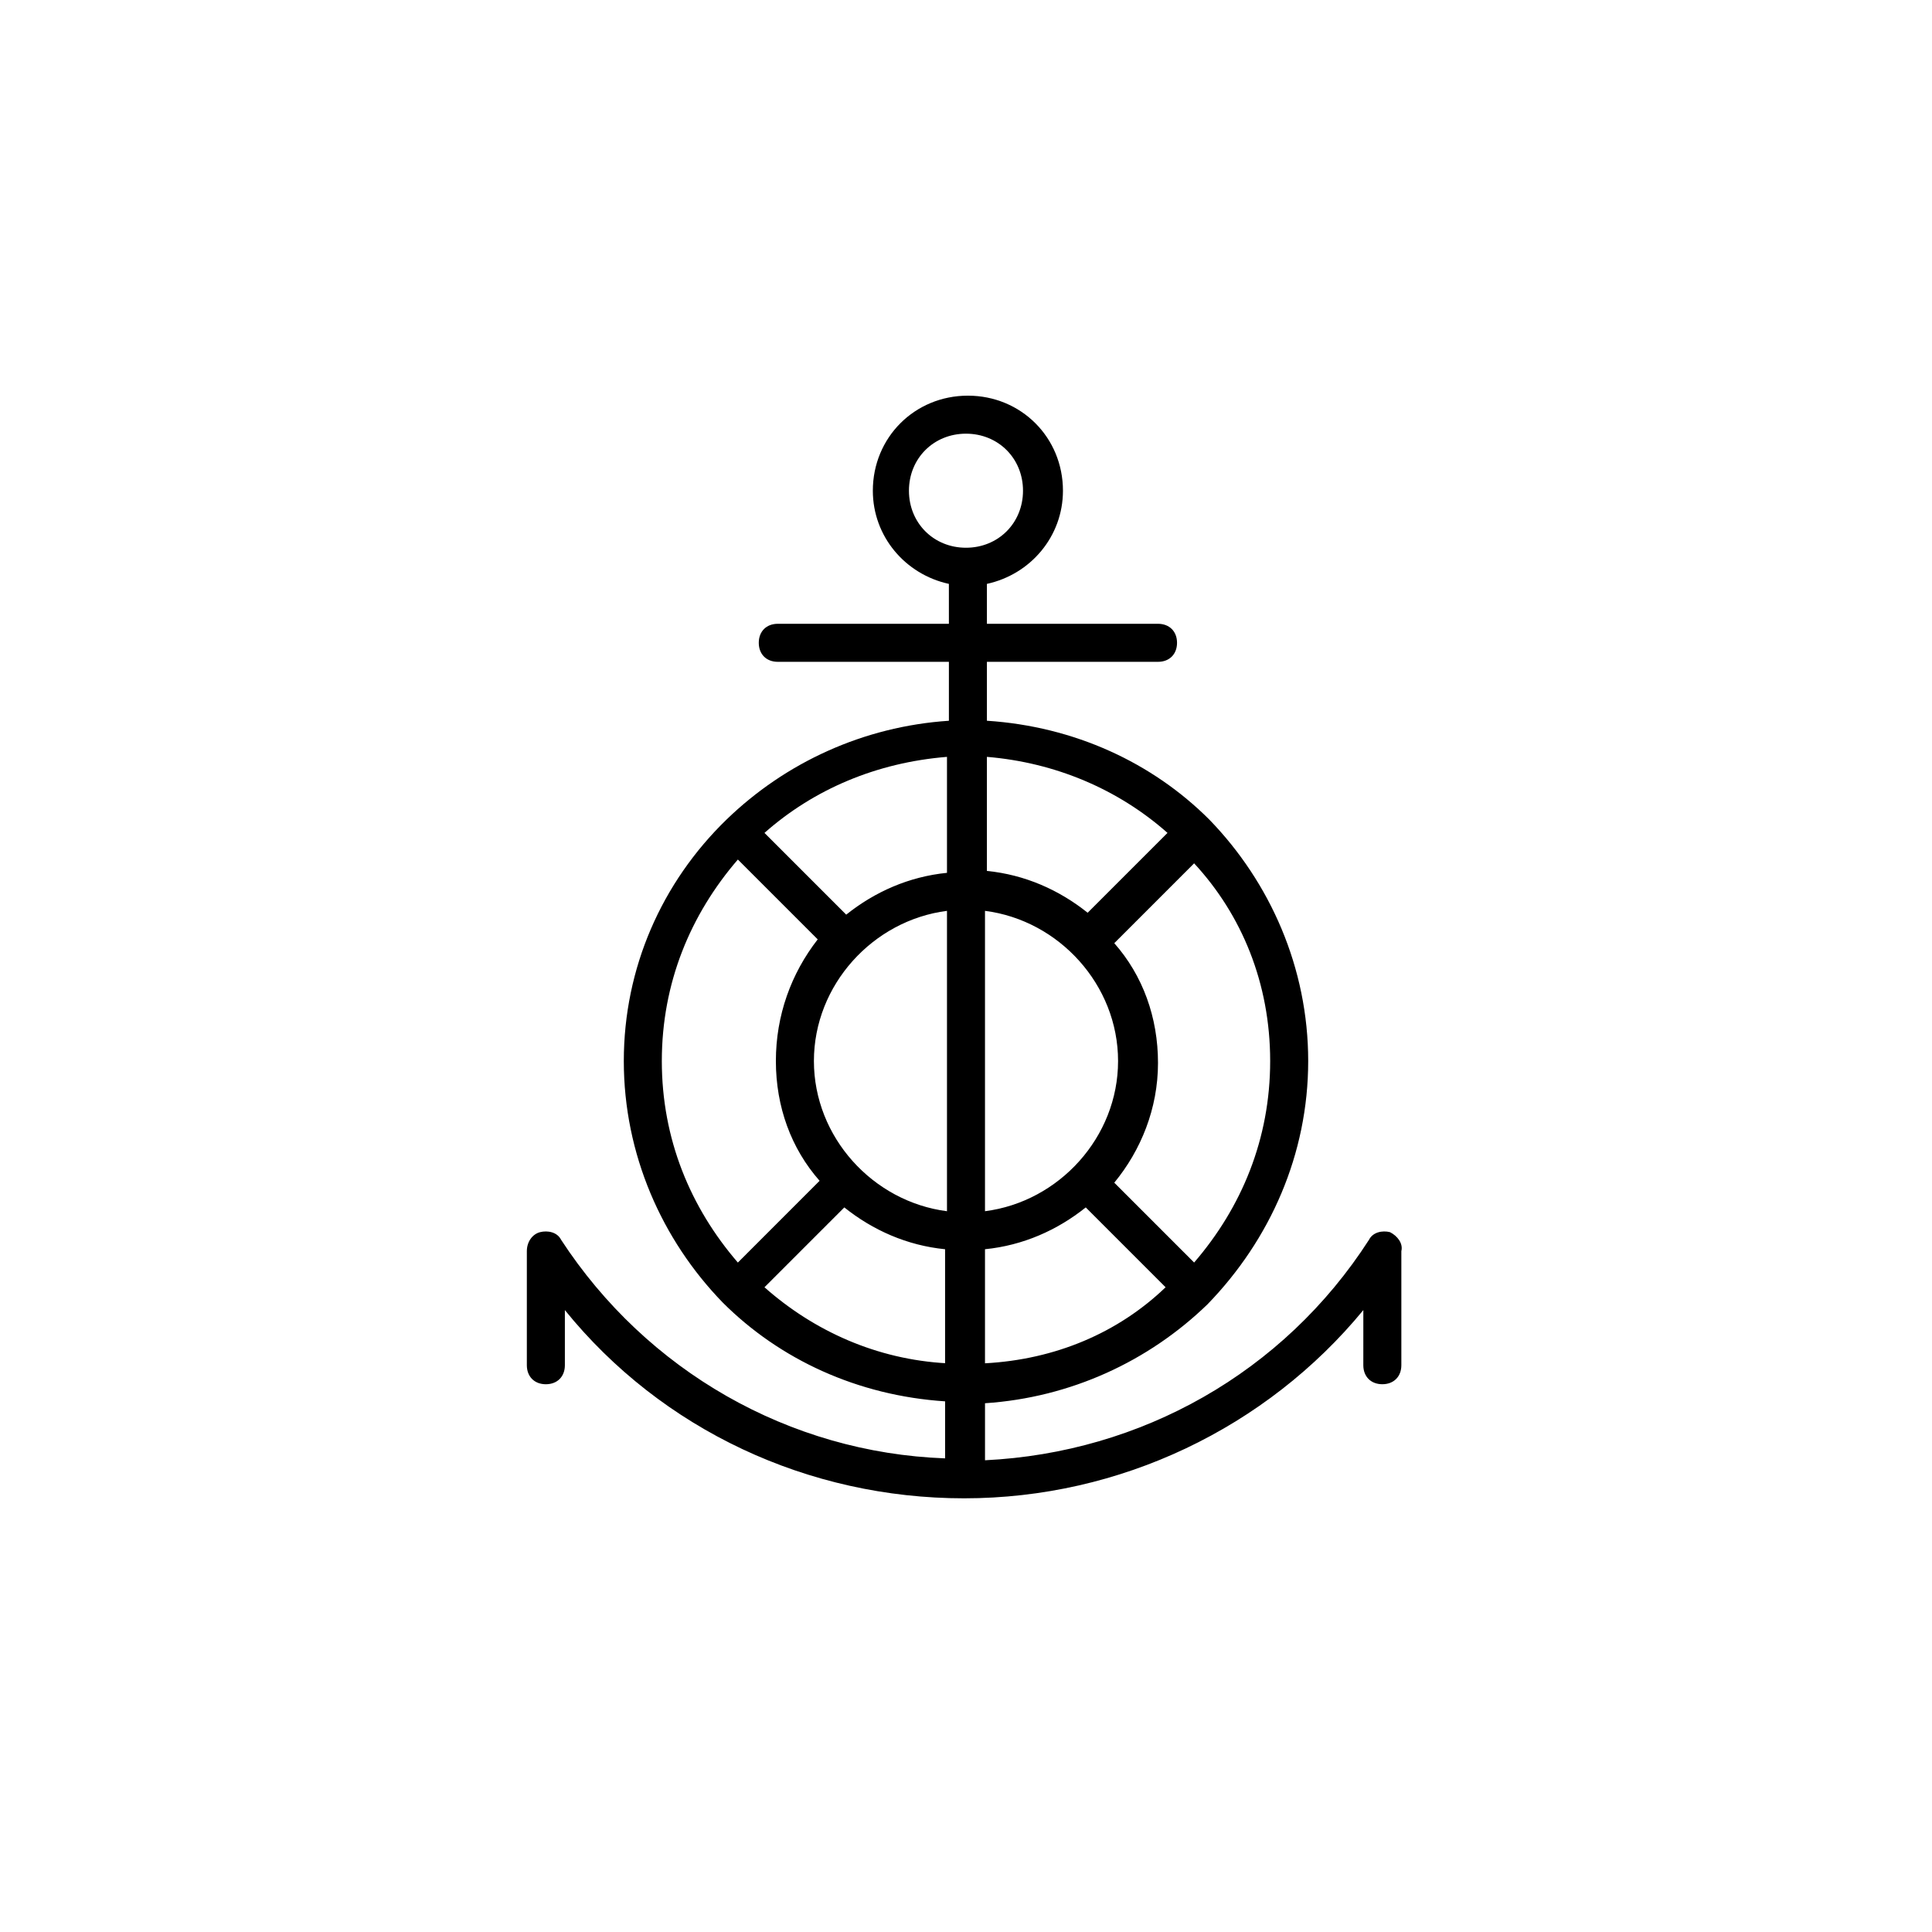 <?xml version="1.0" encoding="UTF-8"?>
<!-- Uploaded to: SVG Repo, www.svgrepo.com, Generator: SVG Repo Mixer Tools -->
<svg fill="#000000" width="800px" height="800px" version="1.1" viewBox="144 144 512 512" xmlns="http://www.w3.org/2000/svg">
 <path d="m512.35 470.53c-2.016-0.504-4.535 0-5.543 2.016-22.672 35.266-60.457 56.426-101.77 58.441v-15.113c22.672-1.512 43.328-11.082 58.945-26.199 16.629-17.129 26.703-39.801 26.703-64.488s-10.078-47.359-26.199-63.984c-15.113-15.113-35.77-24.688-58.945-26.199v-15.613h45.344c3.023 0 5.039-2.016 5.039-5.039 0-3.023-2.016-5.039-5.039-5.039h-45.344v-10.578c11.586-2.519 20.152-12.594 20.152-24.688 0-14.105-11.082-25.191-25.191-25.191-14.105 0-25.191 11.082-25.191 25.191 0 12.09 8.566 22.168 20.152 24.688l0.004 10.578h-45.344c-3.023 0-5.039 2.016-5.039 5.039 0 3.023 2.016 5.039 5.039 5.039h45.344v15.617c-22.672 1.512-43.328 11.082-58.945 26.199-17.129 16.625-27.207 39.297-27.207 63.98 0 24.688 10.078 47.359 26.199 63.984 15.113 15.113 35.77 24.688 58.945 26.199v15.113c-41.312-1.512-79.098-23.176-101.77-57.938-1.008-2.016-3.527-2.519-5.543-2.016s-3.527 2.519-3.527 5.039v30.23c0 3.023 2.016 5.039 5.039 5.039s5.039-2.016 5.039-5.039v-14.609c25.695 31.738 64.488 49.879 105.8 49.879s80.105-18.641 105.8-49.879l-0.004 14.605c0 3.023 2.016 5.039 5.039 5.039 3.023 0 5.039-2.016 5.039-5.039v-30.23c0.504-2.012-1.008-4.027-3.023-5.035zm-192.96-45.344c0-20.656 7.559-38.793 20.152-53.402l21.16 21.16c-7.055 9.07-11.086 20.152-11.086 32.242s4.031 23.176 11.586 31.738l-21.66 21.668c-12.598-14.613-20.152-32.75-20.152-53.406zm75.57 80.105c-18.641-1.008-35.266-8.566-48.367-20.152l21.16-21.16c7.559 6.047 16.625 10.078 26.703 11.082v30.23zm0-40.305c-19.648-2.519-35.266-19.648-35.266-39.801s15.617-37.281 35.266-39.801zm0-89.676c-10.078 1.008-19.145 5.039-26.703 11.082l-21.664-21.664c13.098-11.586 29.727-18.641 48.367-20.152zm10.074 129.98v-30.23c10.078-1.008 19.145-5.039 26.703-11.082l21.16 21.16c-12.594 12.094-29.223 19.145-47.863 20.152zm0-40.305v-79.602c19.648 2.519 35.266 19.648 35.266 39.801 0.004 20.152-15.617 37.285-35.266 39.801zm75.574-39.801c0 20.656-7.559 38.793-20.152 53.402l-21.16-21.16c7.055-8.566 11.586-19.648 11.586-31.738s-4.031-23.176-11.586-31.738l21.16-21.16c12.594 13.602 20.152 31.738 20.152 52.395zm-27.207-60.457-21.16 21.16c-7.559-6.047-16.625-10.078-26.703-11.082v-30.23c18.137 1.512 34.766 8.566 47.863 20.152zm-68.52-90.684c0-8.566 6.551-15.113 15.113-15.113 8.566 0 15.113 6.551 15.113 15.113 0 8.566-6.551 15.113-15.113 15.113s-15.113-6.551-15.113-15.113z"/>
</svg>